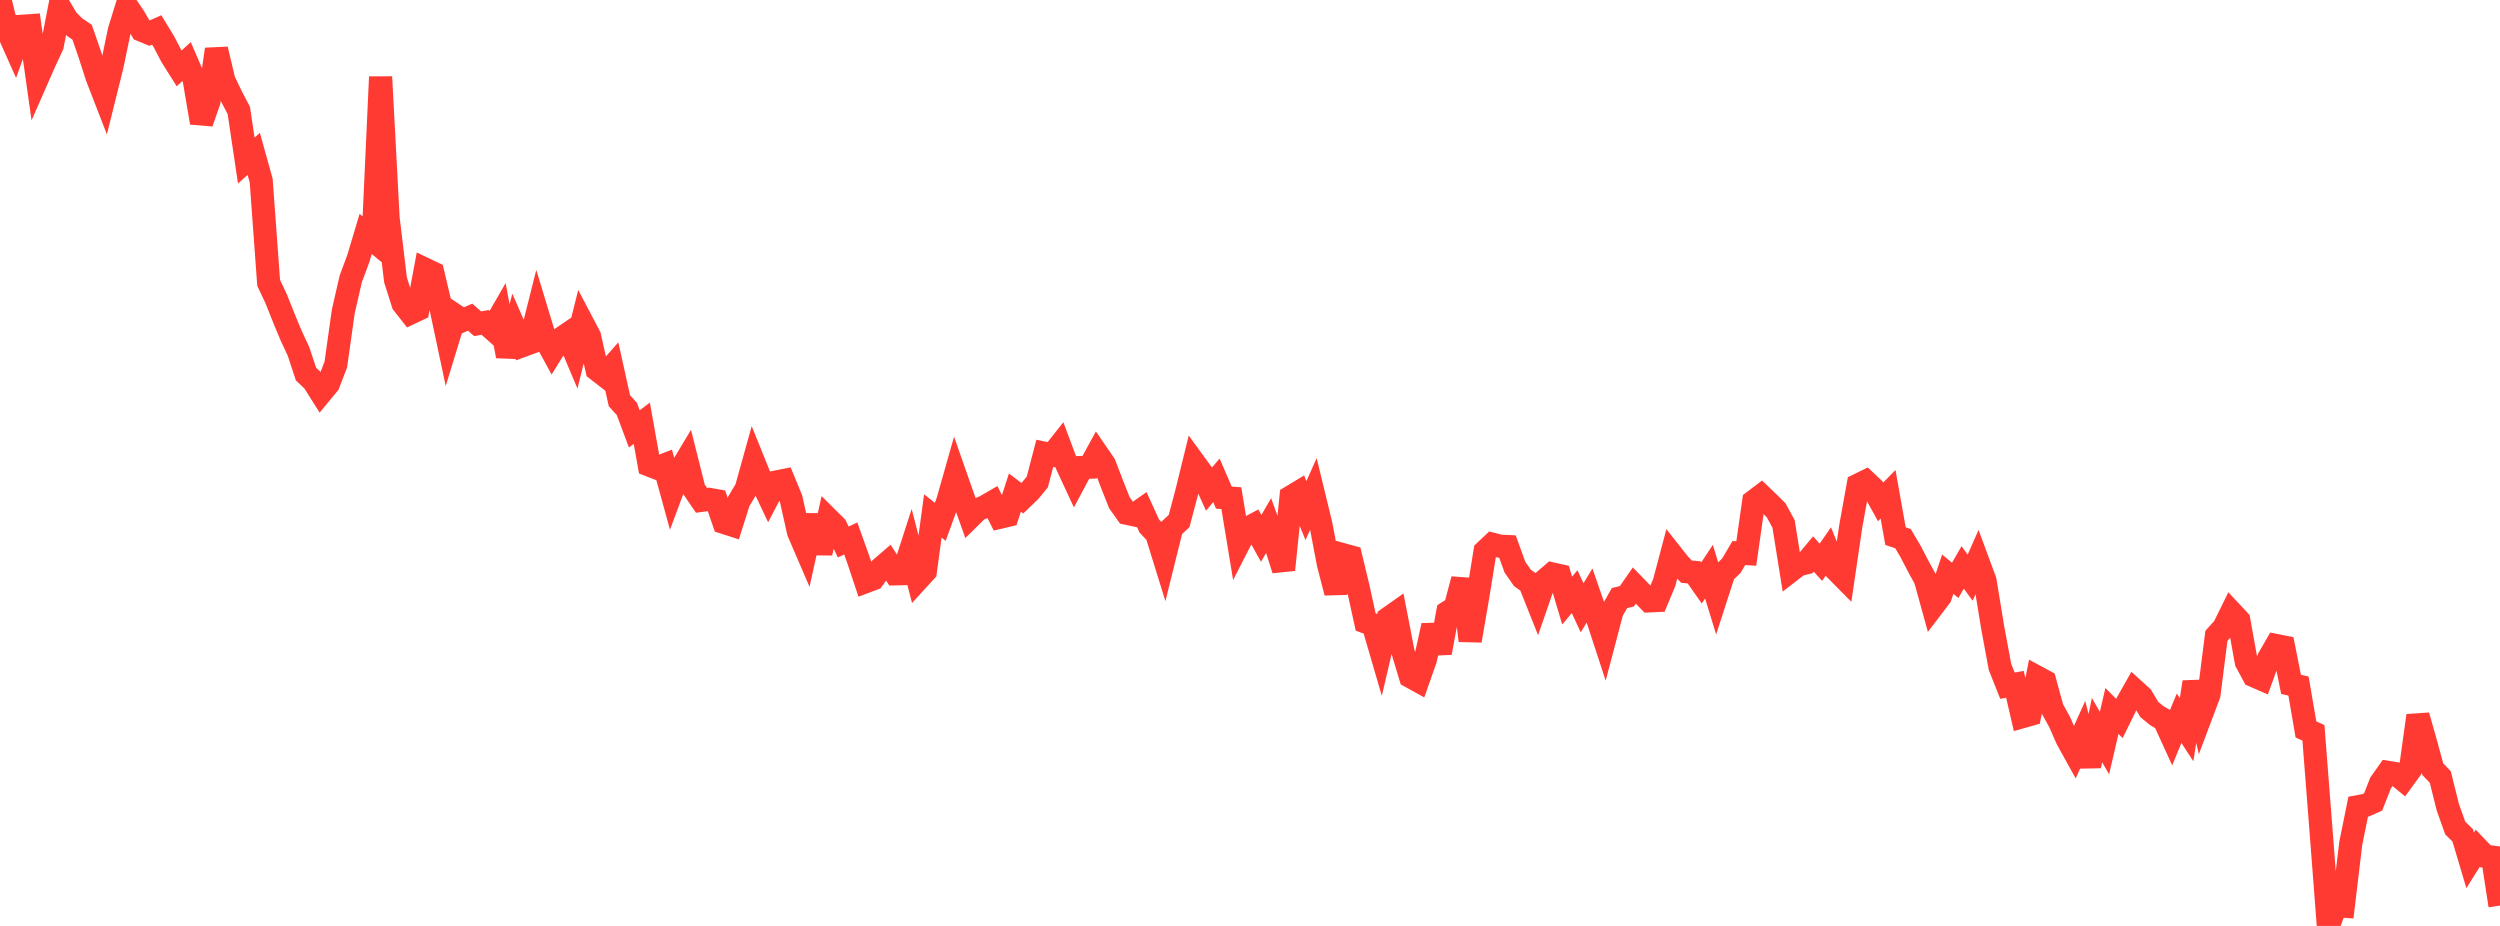 <?xml version="1.0" standalone="no"?>
<!DOCTYPE svg PUBLIC "-//W3C//DTD SVG 1.1//EN" "http://www.w3.org/Graphics/SVG/1.1/DTD/svg11.dtd">

<svg width="135" height="50" viewBox="0 0 135 50" preserveAspectRatio="none" 
  xmlns="http://www.w3.org/2000/svg"
  xmlns:xlink="http://www.w3.org/1999/xlink">


<polyline points="0.0, 0.0 0.403, 1.632 0.806, 2.535 1.209, 1.415 1.612, 1.388 2.015, 4.239 2.418, 3.322 2.821, 2.456 3.224, 0.38 3.627, 1.062 4.03, 1.466 4.433, 1.739 4.836, 2.902 5.239, 4.154 5.642, 5.193 6.045, 3.574 6.448, 1.635 6.851, 0.342 7.254, 0.939 7.657, 1.631 8.06, 1.797 8.463, 1.617 8.866, 2.281 9.269, 3.055 9.672, 3.694 10.075, 3.327 10.478, 4.262 10.881, 6.625 11.284, 5.47 11.687, 2.662 12.09, 4.357 12.493, 5.197 12.896, 5.964 13.299, 8.67 13.701, 8.309 14.104, 9.752 14.507, 15.274 14.91, 16.127 15.313, 17.138 15.716, 18.111 16.119, 18.976 16.522, 20.197 16.925, 20.581 17.328, 21.219 17.731, 20.731 18.134, 19.684 18.537, 16.82 18.94, 15.062 19.343, 13.981 19.746, 12.634 20.149, 12.968 20.552, 4.152 20.955, 11.757 21.358, 15.118 21.761, 16.389 22.164, 16.904 22.567, 16.713 22.97, 14.547 23.373, 14.739 23.776, 16.453 24.179, 18.35 24.582, 17.032 24.985, 17.303 25.388, 17.128 25.791, 17.482 26.194, 17.41 26.597, 17.769 27.0, 17.068 27.403, 19.231 27.806, 17.742 28.209, 18.667 28.612, 18.519 29.015, 16.916 29.418, 18.245 29.821, 18.983 30.224, 18.331 30.627, 18.057 31.03, 19.012 31.433, 17.398 31.836, 18.164 32.239, 19.962 32.642, 20.274 33.045, 19.819 33.448, 21.641 33.851, 22.084 34.254, 23.161 34.657, 22.855 35.06, 25.112 35.463, 25.269 35.866, 25.112 36.269, 26.576 36.672, 25.496 37.075, 24.824 37.478, 26.428 37.881, 27.018 38.284, 26.965 38.687, 27.036 39.09, 28.21 39.493, 28.339 39.896, 27.071 40.299, 26.393 40.701, 24.949 41.104, 25.947 41.507, 26.8 41.91, 26.03 42.313, 25.95 42.716, 26.927 43.119, 28.727 43.522, 29.663 43.925, 27.837 44.328, 29.865 44.731, 28.033 45.134, 28.434 45.537, 29.27 45.94, 29.075 46.343, 30.201 46.746, 31.409 47.149, 31.257 47.552, 30.706 47.955, 30.358 48.358, 30.988 48.761, 30.979 49.164, 29.727 49.567, 31.29 49.97, 30.849 50.373, 27.861 50.776, 28.179 51.179, 27.068 51.582, 25.648 51.985, 26.796 52.388, 27.922 52.791, 27.524 53.194, 27.354 53.597, 27.121 54.0, 27.929 54.403, 27.834 54.806, 26.599 55.209, 26.906 55.612, 26.518 56.015, 26.027 56.418, 24.48 56.821, 24.565 57.224, 24.056 57.627, 25.133 58.03, 26 58.433, 25.244 58.836, 25.229 59.239, 24.49 59.642, 25.078 60.045, 26.134 60.448, 27.148 60.851, 27.716 61.254, 27.803 61.657, 27.518 62.06, 28.402 62.463, 28.834 62.866, 30.136 63.269, 28.512 63.672, 28.134 64.075, 26.615 64.478, 24.975 64.881, 25.528 65.284, 26.416 65.687, 25.936 66.09, 26.872 66.493, 26.901 66.896, 29.348 67.299, 28.56 67.701, 28.349 68.104, 29.072 68.507, 28.377 68.91, 29.499 69.313, 30.769 69.716, 26.829 70.119, 26.586 70.522, 27.572 70.925, 26.667 71.328, 28.326 71.731, 30.443 72.134, 32.005 72.537, 29.959 72.94, 30.07 73.343, 31.746 73.746, 33.588 74.149, 33.737 74.552, 35.119 74.955, 33.398 75.358, 33.114 75.761, 35.195 76.164, 36.535 76.567, 36.757 76.97, 35.612 77.373, 33.779 77.776, 35.251 78.179, 33.061 78.582, 32.802 78.985, 31.284 79.388, 34.595 79.791, 32.26 80.194, 29.768 80.597, 29.389 81.0, 29.495 81.403, 29.513 81.806, 30.626 82.209, 31.205 82.612, 31.496 83.015, 32.507 83.418, 31.34 83.821, 30.992 84.224, 31.083 84.627, 32.431 85.03, 31.949 85.433, 32.82 85.836, 32.157 86.239, 33.32 86.642, 34.55 87.045, 33.017 87.448, 32.299 87.851, 32.2 88.254, 31.62 88.657, 32.034 89.06, 32.448 89.463, 32.429 89.866, 31.465 90.269, 29.942 90.672, 30.453 91.075, 30.871 91.478, 30.906 91.881, 31.48 92.284, 30.871 92.687, 32.182 93.09, 30.936 93.493, 30.549 93.896, 29.864 94.299, 29.89 94.701, 27.072 95.104, 26.768 95.507, 27.154 95.91, 27.553 96.313, 28.29 96.716, 30.807 97.119, 30.495 97.522, 30.397 97.925, 29.915 98.328, 30.363 98.731, 29.779 99.134, 30.76 99.537, 31.168 99.94, 28.425 100.343, 26.191 100.746, 25.993 101.149, 26.374 101.552, 27.105 101.955, 26.689 102.358, 28.953 102.761, 29.086 103.164, 29.767 103.567, 30.542 103.97, 31.283 104.373, 32.741 104.776, 32.211 105.179, 31.006 105.582, 31.339 105.985, 30.639 106.388, 31.194 106.791, 30.281 107.194, 31.37 107.597, 33.841 108.0, 36.015 108.403, 37.029 108.806, 36.953 109.209, 38.699 109.612, 38.585 110.015, 36.573 110.418, 36.791 110.821, 38.264 111.224, 38.997 111.627, 39.914 112.03, 40.642 112.433, 39.748 112.836, 41.358 113.239, 39.426 113.642, 40.126 114.045, 38.392 114.448, 38.796 114.851, 37.975 115.254, 37.264 115.657, 37.629 116.06, 38.31 116.463, 38.643 116.866, 38.879 117.269, 39.762 117.672, 38.786 118.075, 39.404 118.478, 36.833 118.881, 38.573 119.284, 37.502 119.687, 34.333 120.09, 33.888 120.493, 33.069 120.896, 33.5 121.299, 35.743 121.701, 36.486 122.104, 36.662 122.507, 35.557 122.91, 34.857 123.313, 34.937 123.716, 36.955 124.119, 37.049 124.522, 39.392 124.925, 39.571 125.328, 44.747 125.731, 50.0 126.134, 48.905 126.537, 48.933 126.94, 45.546 127.343, 43.56 127.746, 43.486 128.149, 43.306 128.552, 42.28 128.955, 41.71 129.358, 41.775 129.761, 42.103 130.164, 41.549 130.567, 38.644 130.97, 40.061 131.373, 41.538 131.776, 41.96 132.179, 43.578 132.582, 44.713 132.985, 45.108 133.388, 46.458 133.791, 45.814 134.194, 46.235 134.597, 46.286 135.0, 48.901" fill="none" stroke="#ff3a33" stroke-width="1.25"/>

</svg>